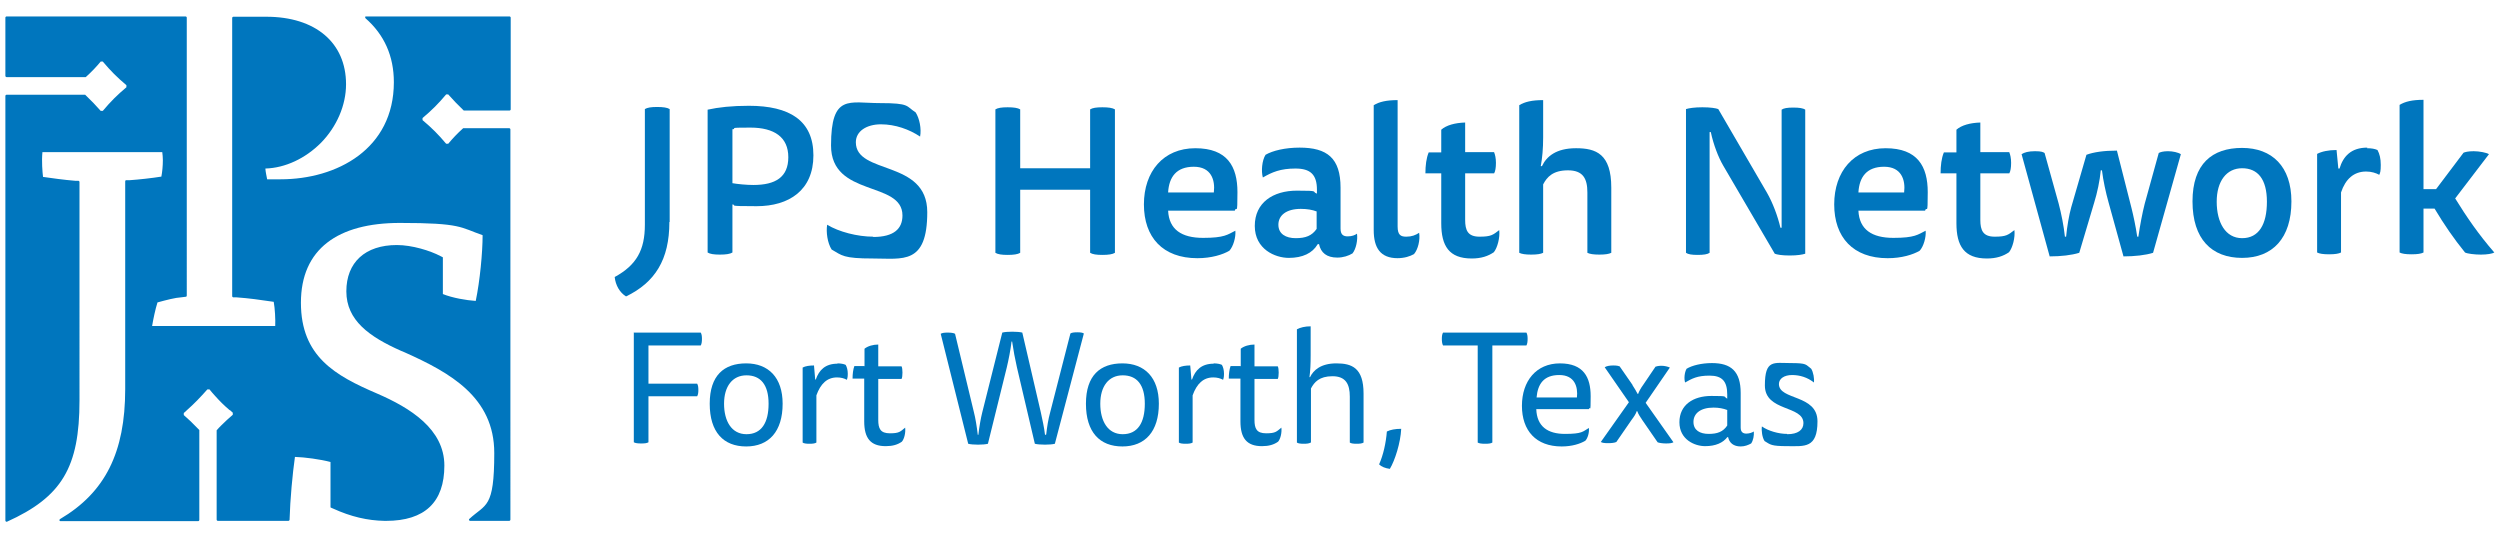 <svg xmlns="http://www.w3.org/2000/svg" id="Layer_1" viewBox="0 0 836.6 179.8"><g display="none"><g><path d="M234.4,82.1c-1.9.9-4.2,1.5-7.4,1.5-9.2,0-14.3-5.7-14.3-16.2s5.6-20.7,17.5-20.7,5.3.5,7,1.7c.8,1.1,1.3,3.5.9,5.3-2.2-1.4-4.2-2-6.9-2-9,0-12.7,7-12.7,15.1s4,11.6,10.1,11.6,5.5-.7,7.5-1.6c.1,1.7-.4,4.1-1.7,5.3Z" fill="#8dc63f"></path><path d="M249.5,78.8c3.3,0,6-1.1,8.4-2.9.1,1.6-.5,4.1-1.6,5.2-1.6,1.2-4.6,2.3-8.2,2.3-6.4,0-9.4-3.4-9.4-10.2s1.3-8.6,3.9-11.7c2.3-2.7,5.4-4.2,9.4-4.2s7.6,2.3,7.6,6.3-3.8,8.7-15.5,9.3c0,3.5.7,5.8,5.4,5.8ZM244.4,68.8c7.3-.3,10.2-2.1,10.2-4.8s-.8-2.4-3-2.4-4.2,1.1-5.5,2.9c-.9,1.2-1.4,2.7-1.7,4.3Z" fill="#8dc63f"></path><path d="M265,58.7c1-.5,2.4-.7,4.3-.7v4.4c-.1,0,.2,0,.2,0,1.2-2.8,3.6-5,8-5s6.6,2.6,6.6,7.1-.1,1.9-.1,2.4l-1,9.2c-.2,2.2.4,2.5,1.5,2.5s1.4-.2,2.1-.6c.2,1.5-.3,3.8-1.1,4.7-.8.5-1.9.8-3.4.8-3.6,0-4.8-1.8-4.8-4.8s.1-1.8.2-2.6l1.1-8.3c0-.4.1-1.1.1-1.6,0-2.1-.7-3.8-3.4-3.8s-4.7,1.8-6,4.4l-1.7,15.5c-.5.3-1.4.4-2.8.4s-2.3-.2-2.8-.4l3-23.5Z" fill="#8dc63f"></path><path d="M292.4,58.3l.7-5.6c1.4-.9,3-1.3,5.2-1.3l-.8,7h6.1c.1.2.4.8.4,1.8s-.2,2.3-.6,2.9h-6.4l-1.3,11.2c-.3,2.6.1,4.1,2.8,4.1s2.9-.4,4.2-1.5c.3,1.8-.2,4-1.2,5.2-1.4.9-3.1,1.4-5.2,1.4-4.7,0-6.3-2.2-6.3-6s.1-2.3.2-2.9l1.5-11.5h-3.4c0-1.5.4-3.5,1-4.7h3Z" fill="#8dc63f"></path><path d="M316.1,78.8c3.3,0,6-1.1,8.4-2.9.1,1.6-.5,4.1-1.6,5.2-1.6,1.2-4.6,2.3-8.2,2.3-6.4,0-9.4-3.4-9.4-10.2s1.3-8.6,3.9-11.7c2.3-2.7,5.4-4.2,9.4-4.2s7.6,2.3,7.6,6.3-3.8,8.7-15.5,9.3c0,3.5.8,5.8,5.4,5.8ZM311,68.8c7.3-.3,10.2-2.1,10.2-4.8s-.8-2.4-3-2.4-4.2,1.1-5.5,2.9c-.9,1.2-1.4,2.7-1.7,4.3Z" fill="#8dc63f"></path><path d="M335.8,63.1h.3c.9-3.9,3.2-5.7,6.5-5.7s1.7.2,2.2.5c.3.6.5,1.4.5,2.7s-.2,2.2-.5,2.9c-.7-.4-1.6-.7-2.8-.7-3.1,0-5.1,2.3-6.4,6.5l-1.4,13c-.5.3-1.4.4-2.8.4s-2.3-.2-2.8-.4l3-23.5c1-.5,2.4-.7,4.3-.7v5.1Z" fill="#8dc63f"></path><path d="M356.4,78.8c3.3,0,6-1.1,8.4-2.9.1,1.6-.5,4.1-1.6,5.2-1.6,1.2-4.6,2.3-8.2,2.3-6.4,0-9.4-3.4-9.4-10.2s1.3-8.6,3.9-11.7c2.3-2.7,5.4-4.2,9.4-4.2s7.6,2.3,7.6,6.3-3.8,8.7-15.5,9.3c0,3.5.7,5.8,5.4,5.8ZM351.2,68.8c7.3-.3,10.2-2.1,10.2-4.8s-.8-2.4-3-2.4-4.2,1.1-5.5,2.9c-.9,1.2-1.4,2.7-1.7,4.3Z" fill="#8dc63f"></path><path d="M389.4,76c-.2,2.2.4,2.5,1.5,2.5s1.4-.2,2.1-.6c.2,1.5-.3,3.8-1.1,4.7-.8.5-1.9.8-3.4.8-2.6,0-4.2-1.1-4.4-4.1h-.3c-1.2,2.3-3.5,4.1-7.2,4.1s-7.8-2.4-7.8-9.9,1-8.1,3-11c2.5-3.5,6.2-5.1,10.2-5.1s3,.2,4.2.8l1.4-11.1c1.2-.7,2.9-1,5.1-1l-3.4,30ZM385.7,62.8c-1-.6-2-.8-3.1-.8-2.9,0-4.9,1.1-6.2,2.8-1.5,2-2.1,5.3-2.1,7.8,0,4,1.5,5.8,4.5,5.8s4-1.2,5.4-3l1.6-12.5Z" fill="#8dc63f"></path><path d="M410.9,76c-.2,2.2.4,2.5,1.5,2.5s1.4-.2,2.1-.6c.2,1.5-.3,3.8-1.1,4.7-.8.5-1.9.8-3.4.8-3.6,0-4.9-1.8-4.9-4.8s.1-1.8.2-2.6l2.3-17.4c.6-.3,1.3-.5,2.6-.5s2.1.2,2.5.5l-1.9,17.4ZM414.4,50c0,2.2-1.4,3.5-3.4,3.5s-3.1-1.1-3.1-3.2,1.3-3.5,3.4-3.5,3.1,1.1,3.1,3.2Z" fill="#8dc63f"></path><path d="M420.4,58.7c1-.5,2.4-.7,4.3-.7v4.4c-.1,0,.2,0,.2,0,1.2-2.8,3.6-5,8-5s6.6,2.6,6.6,7.1-.1,1.9-.1,2.4l-1,9.2c-.2,2.2.4,2.5,1.5,2.5s1.4-.2,2.1-.6c.2,1.5-.3,3.8-1.1,4.7-.8.5-1.9.8-3.4.8-3.6,0-4.8-1.8-4.8-4.8s.1-1.8.2-2.6l1.1-8.3c0-.4.1-1.1.1-1.6,0-2.1-.7-3.8-3.4-3.8s-4.7,1.8-6,4.4l-1.7,15.5c-.5.3-1.4.4-2.8.4s-2.3-.2-2.8-.4l3-23.5Z" fill="#8dc63f"></path><path d="M474.8,82.1c-1.9.9-4.2,1.5-7.4,1.5-9.2,0-14.3-5.7-14.3-16.2s5.6-20.7,17.5-20.7,5.3.5,7,1.7c.8,1.1,1.3,3.5.9,5.3-2.2-1.4-4.2-2-6.9-2-9,0-12.7,7-12.7,15.1s4,11.6,10.1,11.6,5.5-.7,7.5-1.6c.2,1.7-.4,4.1-1.7,5.3Z" fill="#8dc63f"></path><path d="M499.5,76c-.2,2.2.4,2.5,1.5,2.5s1.4-.2,2.1-.6c.2,1.5-.3,3.8-1.1,4.7-.8.5-1.9.8-3.4.8-2.6,0-4.2-1.1-4.4-4.1h-.3c-1.1,2.2-3.5,4.1-7.2,4.1s-7.6-2.4-7.6-9.9,1-8.2,3.2-11.1c2.7-3.5,6.5-5,10.9-5s6,.9,8,2.6l-1.8,16.1ZM495.8,62.5c-.8-.5-1.8-.7-3-.7-2.9,0-4.8,1.1-6.1,2.7-1.7,2.2-2.2,5.4-2.2,8.1,0,4,1.3,5.8,4.3,5.8s4-1.3,5.3-3l1.6-12.9Z" fill="#8dc63f"></path><path d="M513.1,63.1h.3c.9-3.9,3.2-5.7,6.5-5.7s1.7.2,2.2.5c.3.6.5,1.4.5,2.7s-.2,2.2-.5,2.9c-.7-.4-1.6-.7-2.8-.7-3.2,0-5.1,2.3-6.4,6.5l-1.4,13c-.5.3-1.4.4-2.8.4s-2.3-.2-2.8-.4l3-23.5c1-.5,2.4-.7,4.3-.7v5.1Z" fill="#8dc63f"></path><path d="M533.7,78.8c3.3,0,6-1.1,8.4-2.9,0,1.6-.5,4.1-1.6,5.2-1.6,1.2-4.6,2.3-8.2,2.3-6.4,0-9.4-3.4-9.4-10.2s1.3-8.6,3.9-11.7c2.3-2.7,5.4-4.2,9.4-4.2s7.6,2.3,7.6,6.3-3.8,8.7-15.5,9.3c0,3.5.7,5.8,5.4,5.8ZM528.5,68.8c7.3-.3,10.2-2.1,10.2-4.8s-.8-2.4-3-2.4-4.2,1.1-5.5,2.9c-.9,1.2-1.4,2.7-1.7,4.3Z" fill="#8dc63f"></path></g><g><path d="M216.8,99.7c-1,0-2.5-.2-3.3-.3-.2-1.1-.2-3.4-.1-4.8,3.9-.4,10.1-.7,14.7-.7,8.2,0,14.2,3.4,14.2,10.9s-7.1,11.3-13.8,11.3-3.1-.2-4-.3v8.3c1.6,0,3.7.4,5.1.7.4,1.1.4,3.5.2,4.5h-17.3c.1-1.2.5-3.4,1-4.4.7-.3,2.5-.6,3.4-.8v-24.4h0ZM224.4,111.1c1.1.2,2.8.3,4.2.3,3.5,0,6.1-1.9,6.1-6.4s-3-6.3-7.5-6.3-2,0-2.8.2v12.3Z" fill="#007dc3"></path><path d="M267,117c0,8.5-4.9,13.2-12.4,13.2s-12.4-4.5-12.4-13.2,5.3-12.5,12.4-12.5c7.4,0,12.4,4.4,12.4,12.5ZM254.6,125.6c3.4,0,5-3.3,5-8.6s-1.9-7.9-5-7.9-5.1,3.2-5.1,7.9c0,5.2,1.9,8.6,5.1,8.6Z" fill="#007dc3"></path><path d="M280.5,124.1c.1-1.8.5-4.1.9-5.6l3.1-13.2,7.9-.7,3,13.8c.4,1.6.7,4.2.8,5.8h.5c.1-1.5.8-4.2,1.2-5.7l1.2-4.2c.3-1.2.9-3.1,1.4-3.8-.7-.2-1.6-.5-2.1-.9-.4-1-.6-2.8-.6-4.1h10.6c0,1.4-.4,3.4-.8,4.5-.5.2-1.4.4-2,.5l-5.8,19-7.9.7-3-12.6c-.4-1.7-.8-4.6-.8-6.3h-.6c0,1.7-.5,4.6-.9,6.3l-3,11.8-8,.7-5.5-19.6c-.5-.2-1.4-.7-1.7-1.1-.4-1.1-.5-2.8-.5-4.1h12c0,1.4-.3,3.2-.8,4.4-.6.3-1.9.6-2.6.7.6,1,1.2,2.7,1.4,3.5l1.2,4.5c.5,1.6.9,4,1,5.6h.6Z" fill="#007dc3"></path><path d="M315.9,118.9c.4,3.8,2.8,6,6.7,6s6-.6,7.7-1.3c.1,1.3-.4,3.5-1.2,4.8-1.8,1-4.9,1.9-8.4,1.9-7.8,0-12.3-5.3-12.3-12.4s5-13.3,12.7-13.3,9.5,4.5,9.5,11.6,0,1.9-.2,2.8c0,0-14.5,0-14.5,0ZM323.7,114.3c.3-2.6-.5-5.6-3.5-5.6s-4.3,2.3-4.5,5.6h8Z" fill="#007dc3"></path><path d="M342.9,110.1c.5-2.6,2.9-5.6,6.4-5.6s1.9.2,2.5.5c.6.9,1,2.6,1,4.3s-.1,1.7-.3,2.3c-1-.6-2.8-.8-3.8-.8-2.2,0-4.2,1.2-5.5,3.2v10.5c1.5.2,3.7.6,4.8,1,.3.8.4,2.9.3,3.8h-15.9c.1-1.2.4-2.8.8-3.6.7-.5,1.9-1,2.9-1.4v-14h-3.5c0-1.4.4-3.4,1.1-4.5,1.2-.6,3.1-1,5-1s2.7.2,3.4.5v4.6h.8Z" fill="#007dc3"></path><path d="M361.2,118.9c.4,3.8,2.8,6,6.7,6s6-.6,7.7-1.3c.1,1.3-.4,3.5-1.2,4.8-1.8,1-4.9,1.9-8.4,1.9-7.8,0-12.3-5.3-12.3-12.4s5-13.3,12.7-13.3,9.5,4.5,9.5,11.6-.1,1.9-.2,2.8c0,0-14.5,0-14.5,0ZM368.9,114.3c.3-2.6-.5-5.6-3.5-5.6s-4.3,2.3-4.5,5.6h8Z" fill="#007dc3"></path><path d="M395.6,98.6h-3.5c0-1.4.6-3.5,1.2-4.5,1.3-.6,3.5-1,5.6-1s3,.2,3.8.5v27.2c0,1.4.2,3,.5,4h3.5c0,.2,0,.5,0,.8,0,.9-.4,2.5-.8,3.3-2,.6-5.8,1-8.3,1-.6-1.1-1.1-2.5-1.3-3.9h-.4c-1.1,2-3.2,4.1-7.4,4.1s-9.3-2.9-9.3-11.8,4.9-13.9,12-13.9,3.5.5,4.6,1.3v-7.2h0ZM395.8,110c-.8-.4-1.9-.7-3-.7-4.3,0-6.3,3.2-6.3,8.1s2,7.6,4.9,7.6,3.5-1.2,4.3-2.3v-12.7h0Z" fill="#007dc3"></path><path d="M420.7,98.6h-3.5c0-1.4.6-3.5,1.2-4.5,1.3-.6,3.5-1,5.6-1s3,.2,3.8.5v7.5c0,2.2-.3,5.2-.5,7h.7c.9-1.8,3.1-3.7,6.5-3.7s9.9,3.1,9.9,12.2-5.5,13.5-13.5,13.5-7.3-.7-10.2-2.2v-29.5h0ZM427.7,125.1c.7.2,1.8.3,2.7.3,4.5,0,6.5-3.2,6.5-8s-2-7.8-4.7-7.8-3.5,1-4.5,2.5v13h0Z" fill="#007dc3"></path><path d="M460.2,124c.1-1.4.6-3.5,1-4.6l1.5-5.4c.4-1.3.8-2.6,1.4-3.7-.6-.2-1.6-.5-2.1-.9-.4-1.2-.6-2.8-.6-4.2h10.6c0,1.4-.4,3.6-.8,4.6-.4.2-1.4.4-1.9.5l-2.9,7.6c-1.5,4-3.8,10.1-5.9,14-2.2,4.2-6.5,8.3-10.8,9.6-1.1-1.1-2.5-3.6-2.7-5.2,3.8-1,7.2-3.4,8.9-6.2l-8.4-19.7c-.6-.2-1.6-.7-2-1.1-.4-1.1-.5-2.8-.6-4.1h13c0,1.4-.3,3.2-.8,4.4-.6.3-2,.6-2.8.8.7,1,1.5,2.3,1.9,3.3l2.1,5.6c.4,1,1,3.2,1.1,4.6h.6Z" fill="#007dc3"></path><path d="M486.7,99.7c-1,0-2.5-.2-3.3-.3-.2-1.1-.2-3.4-.1-4.8,3.9-.4,10.1-.7,14.7-.7,8.2,0,14.2,3.4,14.2,10.9s-7,11.3-13.9,11.3-3-.2-4-.3v8.3c1.6,0,3.7.4,5.1.7.3,1.1.4,3.5.2,4.5h-17.3c.1-1.2.5-3.4,1-4.4.7-.3,2.5-.6,3.4-.8v-24.4h0ZM494.3,111.1c1.1.2,2.8.3,4.2.3,3.5,0,6.1-1.9,6.1-6.4s-3-6.3-7.5-6.3-2,0-2.8.2v12.3Z" fill="#007dc3"></path><path d="M524,110.1c.5-2.6,2.9-5.6,6.4-5.6s1.9.2,2.5.5c.6.9,1,2.6,1,4.3s0,1.7-.3,2.3c-1-.6-2.8-.8-3.7-.8-2.2,0-4.2,1.2-5.5,3.2v10.5c1.5.2,3.7.6,4.8,1,.3.8.4,2.9.3,3.8h-15.9c0-1.2.5-2.8.8-3.6.7-.5,1.9-1,2.9-1.4v-14h-3.5c0-1.4.5-3.4,1.1-4.5,1.2-.6,3.1-1,5-1s2.7.2,3.4.5v4.6h.7Z" fill="#007dc3"></path><path d="M536.8,110.4c0-1.4.6-3.5,1.2-4.5,1.3-.6,3.5-1,5.6-1s3,.2,3.9.5v19.2c1,.2,2.7.5,3.5.9.2.5.2,1.7.2,2.8s0,.7,0,1.1h-14.5c0-1.2.4-2.8.8-3.6.7-.5,1.9-1,2.9-1.4v-14h-3.5ZM548.3,95.9c0,2.9-1.8,4.5-4.3,4.5s-4.4-1.6-4.4-4.5,1.8-4.2,4.4-4.2,4.3,1.5,4.3,4.2Z" fill="#007dc3"></path><path d="M569,98.6h-3.5c0-1.4.6-3.5,1.2-4.5,1.3-.6,3.5-1,5.6-1s3,.2,3.8.5v27.2c0,1.4.2,3,.5,4h3.5c0,.2,0,.5,0,.8,0,.9-.4,2.5-.8,3.3-2,.6-5.8,1-8.3,1-.6-1.1-1.1-2.5-1.3-3.9h-.4c-1.1,2-3.3,4.1-7.4,4.1s-9.3-2.9-9.3-11.8,4.9-13.9,12-13.9,3.5.5,4.6,1.3v-7.2h0ZM569.2,110c-.8-.4-1.9-.7-3-.7-4.3,0-6.3,3.2-6.3,8.1s2,7.6,4.9,7.6,3.5-1.2,4.3-2.3v-12.7Z" fill="#007dc3"></path><path d="M588.3,118.9c.4,3.8,2.8,6,6.7,6s6-.6,7.7-1.3c.2,1.3-.4,3.5-1.2,4.8-1.8,1-4.9,1.9-8.4,1.9-7.8,0-12.3-5.3-12.3-12.4s5-13.3,12.7-13.3,9.5,4.5,9.5,11.6,0,1.9-.2,2.8c0,0-14.5,0-14.5,0ZM596,114.3c.3-2.6-.5-5.6-3.5-5.6s-4.3,2.3-4.5,5.6h8Z" fill="#007dc3"></path></g></g><g><g><path d="M224,74.3c0,12.6-4.8,20.2-14.5,24.9-2.1-1.3-3.5-3.7-3.8-6.5,7.3-4,10.1-9,10.1-17.5v-38.7c.8-.5,2.1-.7,4.1-.7s3.4.2,4.2.7v37.8Z" fill="#0076be"></path><path d="M236.8,36.7c3.6-.8,8.1-1.3,13.8-1.3,13.6,0,21.6,4.9,21.6,16.6s-8.2,17-19,17-6.3-.3-8.1-.6v16.1c-.8.5-2.2.7-4.2.7s-3.3-.2-4.1-.7v-47.9ZM245.1,43.1v18.2c1.7.3,4.7.6,7,.6,7.4,0,11.7-2.6,11.7-9.3s-4.7-9.9-12.7-9.9-4.3.2-5.9.6Z" fill="#0076be"></path><path d="M292.2,79.3c7,0,9.8-2.8,9.8-7.2,0-11.7-23.9-6-23.9-23.4s6.1-14.2,16.3-14.2,8.7,1,12,3.1c1.3,2,2,5.5,1.5,8.1-3.6-2.4-8.3-4.1-13.1-4.1s-8.4,2.3-8.4,6c0,11,23.9,5.7,23.9,23.4s-8.2,15.5-18.2,15.5-10.3-1-13.8-3c-1.4-2.2-1.9-5.8-1.5-8.3,3.9,2.4,10.2,4,15.4,4Z" fill="#0076be"></path><path d="M364.8,63.5h-23.4v21.1c-.8.5-2.2.7-4.2.7s-3.3-.2-4.1-.7v-48c.8-.5,2.1-.7,4.1-.7s3.4.2,4.2.7v19.7h23.4v-19.7c.8-.5,2.1-.7,4.1-.7s3.4.2,4.2.7v48c-.8.5-2.2.7-4.2.7s-3.3-.2-4.1-.7v-21.1Z" fill="#0076be"></path><path d="M390.9,70.5c.3,6.3,4.5,9.1,11.7,9.1s8.2-1.1,10.8-2.4c.2,2.2-.7,5.3-2,6.7-2.2,1.3-6,2.5-10.7,2.5-11.6,0-17.9-7-17.9-18s6.5-18.8,17.2-18.8,14.1,6.1,14.1,14.7-.3,4.3-.9,6.2h-22.2ZM406.2,64.4c.5-4.2-.9-8.6-6.7-8.6s-8.3,3.4-8.6,8.6h15.3Z" fill="#0076be"></path><path d="M440.9,81.8c-1.7,2.9-5,4.5-9.6,4.5s-11.4-2.9-11.4-10.7,6.1-11.8,14.1-11.8,4.7.3,6.7,1v-1.3c0-5.1-2.2-7.1-7.2-7.1s-7.8,1.2-10.9,3c-.6-2.1-.3-5.7.9-7.6,2.4-1.4,6.6-2.4,11.4-2.4,9.2,0,13.7,3.5,13.7,13.4v13.7c0,2.1,1,2.6,2.4,2.6s2.4-.4,3.1-.9c.3,2.1-.3,5.1-1.5,6.6-1.3.8-3.1,1.4-5.1,1.4-3.5,0-5.5-1.6-6.1-4.5h-.4ZM440.7,70.8c-1.5-.6-3.3-.9-5.4-.9-4.9,0-7.5,2.2-7.5,5.3s2.5,4.5,5.8,4.5,5.4-.8,7-3.1v-5.8Z" fill="#0076be"></path><path d="M467.7,86.4c-5.8,0-8-3.5-8-9.4v-41.8c1.8-1.1,4.2-1.7,8-1.7v42.3c0,2.9,1.1,3.4,2.9,3.4s3.1-.5,4.3-1.3c.4,2.4-.4,5.6-1.7,7.1-1.3.8-3.3,1.4-5.6,1.4Z" fill="#0076be"></path><path d="M500,51c.3.7.6,1.9.6,3.5s-.2,2.8-.6,3.5h-9.7v15.6c0,3.5.9,5.6,4.8,5.6s4.5-.6,6.6-2.2c.3,2.5-.6,5.9-1.8,7.4-1.9,1.3-4.2,2.1-7.4,2.1-7.6,0-10.2-4.2-10.2-11.8v-16.7h-5.3c0-2.6.3-5.1,1.1-7h4.2v-7.6c1.7-1.5,4.6-2.3,8-2.4v9.9h9.7Z" fill="#0076be"></path><path d="M516.4,84.6c-.8.4-2,.6-4,.6s-3.2-.2-4-.6v-49.4c1.8-1.1,4.2-1.7,8-1.7v12.5c0,3.8-.3,6.9-.8,9.6h.4c1.5-3.2,4.7-6,11.4-6s11.8,1.9,11.8,13.2v21.8c-.8.4-2,.6-4,.6s-3.2-.2-4-.6v-20.2c0-4.7-1.5-7.4-6.5-7.4s-7,2.2-8.3,4.7v23Z" fill="#0076be"></path><path d="M572.1,84.6c-.7.5-2,.7-4,.7s-3.2-.2-3.9-.7v-48.1c1-.3,2.8-.6,5.5-.6s4.5.3,5.3.6l16.3,28c1.9,3.3,3.6,7.8,4.5,11.7h.4v-39.5c.7-.5,1.9-.7,3.9-.7s3.3.2,4,.7v48.2c-.9.3-2.6.6-5.2.6s-4.3-.3-5-.6l-17.2-29.4c-1.7-2.9-3.3-7.1-4.2-11.3h-.4v40.4Z" fill="#0076be"></path><path d="M621.9,70.5c.3,6.3,4.5,9.1,11.7,9.1s8.2-1.1,10.8-2.4c.2,2.2-.7,5.3-2,6.7-2.2,1.3-6,2.5-10.7,2.5-11.6,0-17.9-7-17.9-18s6.5-18.8,17.2-18.8,14.1,6.1,14.1,14.7-.3,4.3-.9,6.2h-22.2ZM637.2,64.4c.5-4.2-.9-8.6-6.7-8.6s-8.3,3.4-8.6,8.6h15.3Z" fill="#0076be"></path><path d="M672.4,51c.3.7.6,1.9.6,3.5s-.2,2.8-.6,3.5h-9.7v15.6c0,3.5.9,5.6,4.8,5.6s4.5-.6,6.6-2.2c.3,2.5-.6,5.9-1.8,7.4-1.9,1.3-4.2,2.1-7.4,2.1-7.6,0-10.2-4.2-10.2-11.8v-16.7h-5.3c0-2.6.3-5.1,1.1-7h4.2v-7.6c1.7-1.5,4.6-2.3,8-2.4v9.9h9.7Z" fill="#0076be"></path><path d="M715.6,79.1c.5-3.5,1.3-7.8,2.1-10.9l4.7-17c.5-.3,1.5-.6,3.1-.6s3.4.4,4.3,1l-9.3,33c-2.5.8-6.2,1.2-9.9,1.2l-5-18.1c-.9-3.2-1.8-7.3-2.2-10.7h-.4c-.3,3.4-1.2,7.6-2.2,10.8l-5,16.8c-2.6.8-6.1,1.2-9.9,1.2l-9.4-34.2c.9-.6,2.3-1,4.5-1s2.7.3,3.2.6l4.7,16.9c.9,3.4,1.7,7.4,2.1,11.1h.4c.3-3.3,1-7.3,1.7-9.8l5.1-17.6c2.4-.9,5.9-1.4,10.2-1.4l4.9,19.3c.6,2.4,1.4,6.1,1.9,9.5h.4Z" fill="#0076be"></path><path d="M766.8,67.4c0,12.3-6.3,18.9-16.5,18.9s-16.6-6.3-16.6-18.9,6.6-17.9,16.6-17.9,16.5,6.2,16.5,17.9ZM750.3,79.7c5.6,0,8.3-4.6,8.3-12.2s-3.1-11.2-8.3-11.2-8.5,4.3-8.5,11.2,2.9,12.2,8.5,12.2Z" fill="#0076be"></path><path d="M792.1,49.6c1.5,0,2.6.2,3.5.6.7,1.3,1.1,2.8,1.1,5s-.2,2.6-.5,3.3c-1.1-.6-2.6-1.1-4.4-1.1-4.1,0-6.9,2.5-8.4,7v20.1c-.8.4-2,.6-4,.6s-3.2-.2-4-.6v-33c1.5-.8,3.8-1.3,6.5-1.3l.6,6.2h.4c1.2-4,3.8-7,9.3-7Z" fill="#0076be"></path><path d="M811,63.3h4.2l9.2-12.2c.5-.2,1.5-.5,3.4-.5s4.4.5,5.1,1l-11.3,14.8c3.9,6.3,7.8,12,13.1,18.1-.7.4-2.4.7-4.5.7s-4.5-.3-5.3-.7c-3.8-4.7-6.9-9.2-10.2-14.7h-3.7v14.7c-.8.4-2,.6-4,.6s-3.2-.2-4-.6v-49.4c1.8-1.1,4.2-1.7,8-1.7v29.8Z" fill="#0076be"></path></g><path d="M76.9,137.2c.3.3.7.6,1,.9v.7c-1.3,1.1-2.6,2.3-3.9,3.6-.5.5-1,1-1.5,1.6,0,0,0,.2,0,.2v29.7c0,.2.2.4.4.4h23.6c.2,0,.4-.2.4-.3.2-7,1-15.5,1.8-21.1,3.3.1,8.5.8,11.9,1.7v15c0,.1,0,.3.2.3l.7.3c5.9,2.7,11.5,4,17.2,4.1h.5c13,0,19.5-6.3,19.5-18.5s-11.4-19.3-22.5-24.1c-14-6-25.5-12.4-25.5-30.4s12.4-26.7,33.1-26.7,20.2,1.5,27.7,4.1c0,5.8-.9,15.3-2.3,22-3.1-.2-7.8-1-11-2.3v-12.1c0-.1,0-.3-.2-.3l-.6-.3c-3.4-1.8-9.5-3.7-14.6-3.7-10.6,0-16.9,5.8-16.9,15.5s7.7,15.2,18.3,19.9l1.2.5c15.2,6.8,30,15,30,33.7s-2.8,16.9-8.4,22.1c-.1.1-.1.3,0,.4,0,.1.2.2.3.2h13.1c.2,0,.4-.2.4-.4V43.3c0-.2-.2-.4-.4-.4h-15.2c0,0-.2,0-.2,0-2,1.8-3.5,3.4-5,5.2h-.7c-2.6-3.1-4.8-5.3-7.9-7.9v-.7c3.1-2.6,5.3-4.8,7.9-7.9h.7c1.6,1.8,3.2,3.5,5.2,5.4,0,0,.2,0,.2,0h15.1c.2,0,.4-.2.4-.4V5.9c0-.2-.2-.4-.4-.4h-48c-.1,0-.3,0-.3.2,0,.1,0,.3.1.4,6.3,5.5,9.5,12.7,9.5,21.4,0,22.4-19.1,32.5-37.9,32.5h-.7c-1.3,0-2.5,0-3.8,0-.2-1.1-.5-2.3-.6-3.6,6.7-.2,13.4-3.4,18.6-8.6,5.3-5.4,8.4-12.6,8.4-19.6,0-13.9-10.2-22.6-26.7-22.6s-9.2,0-10.7,0h-.3c-.2,0-.4.2-.4.4v93.1c0,.2.1.3.3.4h1.1c4.2.3,7.8.8,12.5,1.5.4,2.2.6,5.8.5,8.1h-41.2c.4-2.4,1.1-5.7,1.8-7.9,2.9-.8,6-1.6,7.9-1.7l1.6-.2c.2,0,.3-.2.3-.4V5.9c0-.2-.2-.4-.4-.4H2.2c-.2,0-.4.2-.4.4v19.5c0,.2.2.4.4.4h26.3c0,0,.2,0,.2,0,2-1.8,3.5-3.4,5-5.2h.7c2.6,3.1,4.8,5.3,7.9,7.9v.7c-3.1,2.6-5.3,4.8-7.9,7.9h-.7c-1.6-1.8-3.2-3.5-5.2-5.4,0,0-.2,0-.2,0H2.2c-.2,0-.4.2-.4.4v142.1c0,.2.2.4.4.4s.1,0,.1,0c18.4-8.3,24.3-18.2,24.3-40.6V60.9c0-.2-.1-.3-.3-.4h-1.1c-3.8-.3-8-.9-10.8-1.3-.2-1.7-.5-5.2-.2-8.3h40.1c.1.8.2,1.8.2,2.7,0,1.9-.2,4-.5,5.5-3.1.5-7.6,1-10.6,1.2h-1.2c-.2,0-.3.2-.3.4v69.5c0,21.2-6.7,34.6-21.8,43.5-.1,0-.2.2-.2.4,0,.2.2.3.3.3h46.1c.2,0,.4-.2.4-.4v-29.9c0,0,0-.2,0-.2l-.2-.2c-.1-.1-.3-.3-.4-.4-1.5-1.6-3-3-4.6-4.4v-.7c.4-.3.7-.6,1-.9,2.5-2.2,4.5-4.3,6.9-7h.7c.6.8,1.2,1.4,1.8,2.1,1.6,1.8,3.1,3.3,5,4.9Z" fill="#0076be"></path><g><path d="M212.2,111.3h22.3c.3.5.4,1.2.4,2.1s-.1,1.7-.4,2.2h-17.5v12.8h16.3c.3.5.4,1.2.4,2.1s-.1,1.6-.4,2.1h-16.3v15.4c-.5.3-1.2.4-2.4.4s-2-.1-2.5-.4v-36.8Z" fill="#0076be"></path><path d="M261.9,135.1c0,9.3-4.6,14.3-12.2,14.3s-12.2-4.8-12.2-14.3,4.8-13.5,12.2-13.5,12.2,4.7,12.2,13.5ZM249.8,145.3c5,0,7.4-3.8,7.4-10.2s-2.7-9.5-7.4-9.5-7.5,3.7-7.5,9.5,2.5,10.2,7.5,10.2Z" fill="#0076be"></path><path d="M280.2,121.6c1.2,0,2.2.2,2.8.5.4.7.7,1.7.7,3s-.2,1.6-.3,2c-.9-.5-2-.8-3.3-.8-3.3,0-5.5,2.1-6.9,6v15.8c-.5.3-1.2.4-2.3.4s-1.9-.1-2.3-.4v-25.1c.9-.5,2.3-.7,3.8-.7l.4,4.7h.2c1.1-3.2,3.2-5.3,7.3-5.3Z" fill="#0076be"></path><path d="M289.3,122.6v-5.9c1.1-.9,2.9-1.4,4.6-1.4v7.3h7.8c.2.4.3,1.1.3,2.1s-.1,1.7-.3,2.1h-7.8v13.7c0,2.9.7,4.5,3.9,4.5s3.5-.6,5.1-1.9c.2,1.7-.3,3.8-1.1,4.7-1.4,1-3.1,1.5-5.4,1.5-5.1,0-7.2-2.7-7.2-8.3v-14.3h-3.9c0-1.6.2-3.1.6-4.2h3.3Z" fill="#0076be"></path><path d="M350.1,145.4c.3-2.7.7-5.1,1.3-7.3l6.8-26.5c.4-.3,1.3-.4,2.3-.4s1.8.1,2.2.4l-9.7,36.9c-.7.2-2,.3-3.3.3s-2.7-.1-3.4-.3l-6-25.6c-.6-2.6-1.2-5.8-1.6-8.6h-.2c-.3,2.7-1,6.2-1.6,8.7l-6.3,25.5c-.7.2-2,.3-3.3.3s-2.6-.1-3.3-.3l-9.2-36.8c.5-.3,1.2-.4,2.3-.4s2,.1,2.5.4l6.3,26.2c.5,1.9,1,4.9,1.3,7.6h.2c.3-2.7.8-5.5,1.3-7.5l6.7-26.7c.7-.2,2-.3,3.3-.3s2.7.1,3.4.3l6.2,26.7c.5,2.4,1.1,4.9,1.4,7.5h.2Z" fill="#0076be"></path><path d="M387.8,135.1c0,9.3-4.6,14.3-12.2,14.3s-12.2-4.8-12.2-14.3,4.8-13.5,12.2-13.5,12.2,4.7,12.2,13.5ZM375.7,145.3c5,0,7.4-3.8,7.4-10.2s-2.7-9.5-7.4-9.5-7.5,3.7-7.5,9.5,2.5,10.2,7.5,10.2Z" fill="#0076be"></path><path d="M406.1,121.6c1.2,0,2.2.2,2.8.5.4.7.7,1.7.7,3s-.2,1.6-.3,2c-.9-.5-2-.8-3.3-.8-3.3,0-5.5,2.1-6.9,6v15.8c-.5.3-1.2.4-2.3.4s-1.9-.1-2.3-.4v-25.1c.9-.5,2.3-.7,3.8-.7l.4,4.7h.2c1.1-3.2,3.2-5.3,7.3-5.3Z" fill="#0076be"></path><path d="M415.2,122.6v-5.9c1.1-.9,2.9-1.4,4.6-1.4v7.3h7.8c.2.4.3,1.1.3,2.1s-.1,1.7-.3,2.1h-7.8v13.7c0,2.9.7,4.5,3.9,4.5s3.5-.6,5.1-1.9c.2,1.7-.3,3.8-1.1,4.7-1.4,1-3.1,1.5-5.4,1.5-5.1,0-7.2-2.7-7.2-8.3v-14.3h-3.9c0-1.6.2-3.1.6-4.2h3.3Z" fill="#0076be"></path><path d="M438.6,148.1c-.5.3-1.2.4-2.3.4s-1.9-.1-2.3-.4v-37.9c1.1-.6,2.7-1,4.6-1v9.6c0,3-.1,5.2-.4,7.4h.2c1.1-2.3,3.6-4.6,8.8-4.6s9.1,1.5,9.1,10.1v16.4c-.5.3-1.2.4-2.3.4s-1.9-.1-2.3-.4v-15.4c0-4.2-1.4-6.8-5.8-6.8s-6.1,2-7.2,4.1v18.1Z" fill="#0076be"></path><path d="M468.9,143.5c-.2,4.6-2.1,10.6-3.8,13.4-1.5-.2-2.8-.7-3.6-1.5,1.4-3.1,2.3-7.2,2.6-11,1.2-.6,2.8-.9,4.8-.9Z" fill="#0076be"></path><path d="M499.4,115.6v32.5c-.5.3-1.2.4-2.4.4s-2-.1-2.5-.4v-32.5h-11.6c-.3-.5-.4-1.3-.4-2.2s.1-1.6.4-2.1h27.9c.3.5.4,1.2.4,2.1s-.1,1.7-.4,2.2h-11.5Z" fill="#0076be"></path><path d="M514.1,136.9c.2,5.8,3.8,8.3,9.6,8.3s6-.8,8-2c.2,1.5-.4,3.5-1.2,4.3-1.7,1-4.4,1.9-7.9,1.9-8.6,0-13.3-5.3-13.3-13.6s4.8-14.2,12.7-14.2,10.3,4.6,10.3,11-.2,3-.6,4.3h-17.5ZM527.7,133c.4-3.5-.7-7.5-5.9-7.5s-7.2,3-7.6,7.5h13.5Z" fill="#0076be"></path><path d="M546.3,128.9c.6.9,1.3,2.1,1.7,2.9h.2c.2-.7,1-2.1,1.6-2.9l4.2-6.2c.3-.1,1-.3,2-.3s2.2.3,2.8.6l-8.1,11.8,9.3,13.2c-.5.3-1.3.4-2.5.4s-2.4-.2-2.8-.4l-5.1-7.4c-.7-1-1.4-2.1-1.7-3h-.2c-.2.8-1,2-1.7,2.9l-5.1,7.4c-.6.3-1.7.4-2.8.4s-2-.1-2.4-.4l9.4-13.3-8.1-11.7c.6-.4,1.6-.6,2.9-.6s1.8.2,2.1.3l4.3,6.2Z" fill="#0076be"></path><path d="M578.1,146.2c-1.5,2-4,3.1-7.5,3.1s-8.6-2.2-8.6-8,4.6-8.8,10.7-8.8,3.8.2,5.3.9v-1.4c0-4.4-1.7-6.3-5.9-6.3s-5.9,1-8.2,2.3c-.4-1.3-.2-3.4.5-4.6,1.8-1.1,5-1.9,8.5-1.9,6.3,0,9.6,2.7,9.6,10v11.6c0,1.5.8,2,1.9,2s2-.4,2.5-.7c.1,1.4-.2,3-.9,4-.9.5-2.1,1-3.5,1-2.4,0-3.8-1.2-4.2-3.1h-.2ZM578,137.2c-1.3-.5-2.8-.8-4.6-.8-4.4,0-6.7,2-6.7,4.8s2.2,4,5.1,4,4.8-.7,6.2-2.8v-5.2Z" fill="#0076be"></path><path d="M598.1,145.3c3.5,0,5.4-1.4,5.4-3.7,0-6-12.9-3.8-12.9-12.6s3-7.5,8.6-7.5,5,.5,6.9,1.9c.7,1.1,1.1,3.3.9,4.6-2.1-1.7-4.7-2.5-7.3-2.5s-4.4,1.2-4.4,3c0,5.5,12.9,3.4,12.9,12.5s-4.4,8.3-10,8.3-5.7-.5-7.7-1.7c-.8-1.2-1.1-3.5-.9-4.9,2.1,1.5,5.6,2.5,8.4,2.5Z" fill="#0076be"></path></g></g></svg>